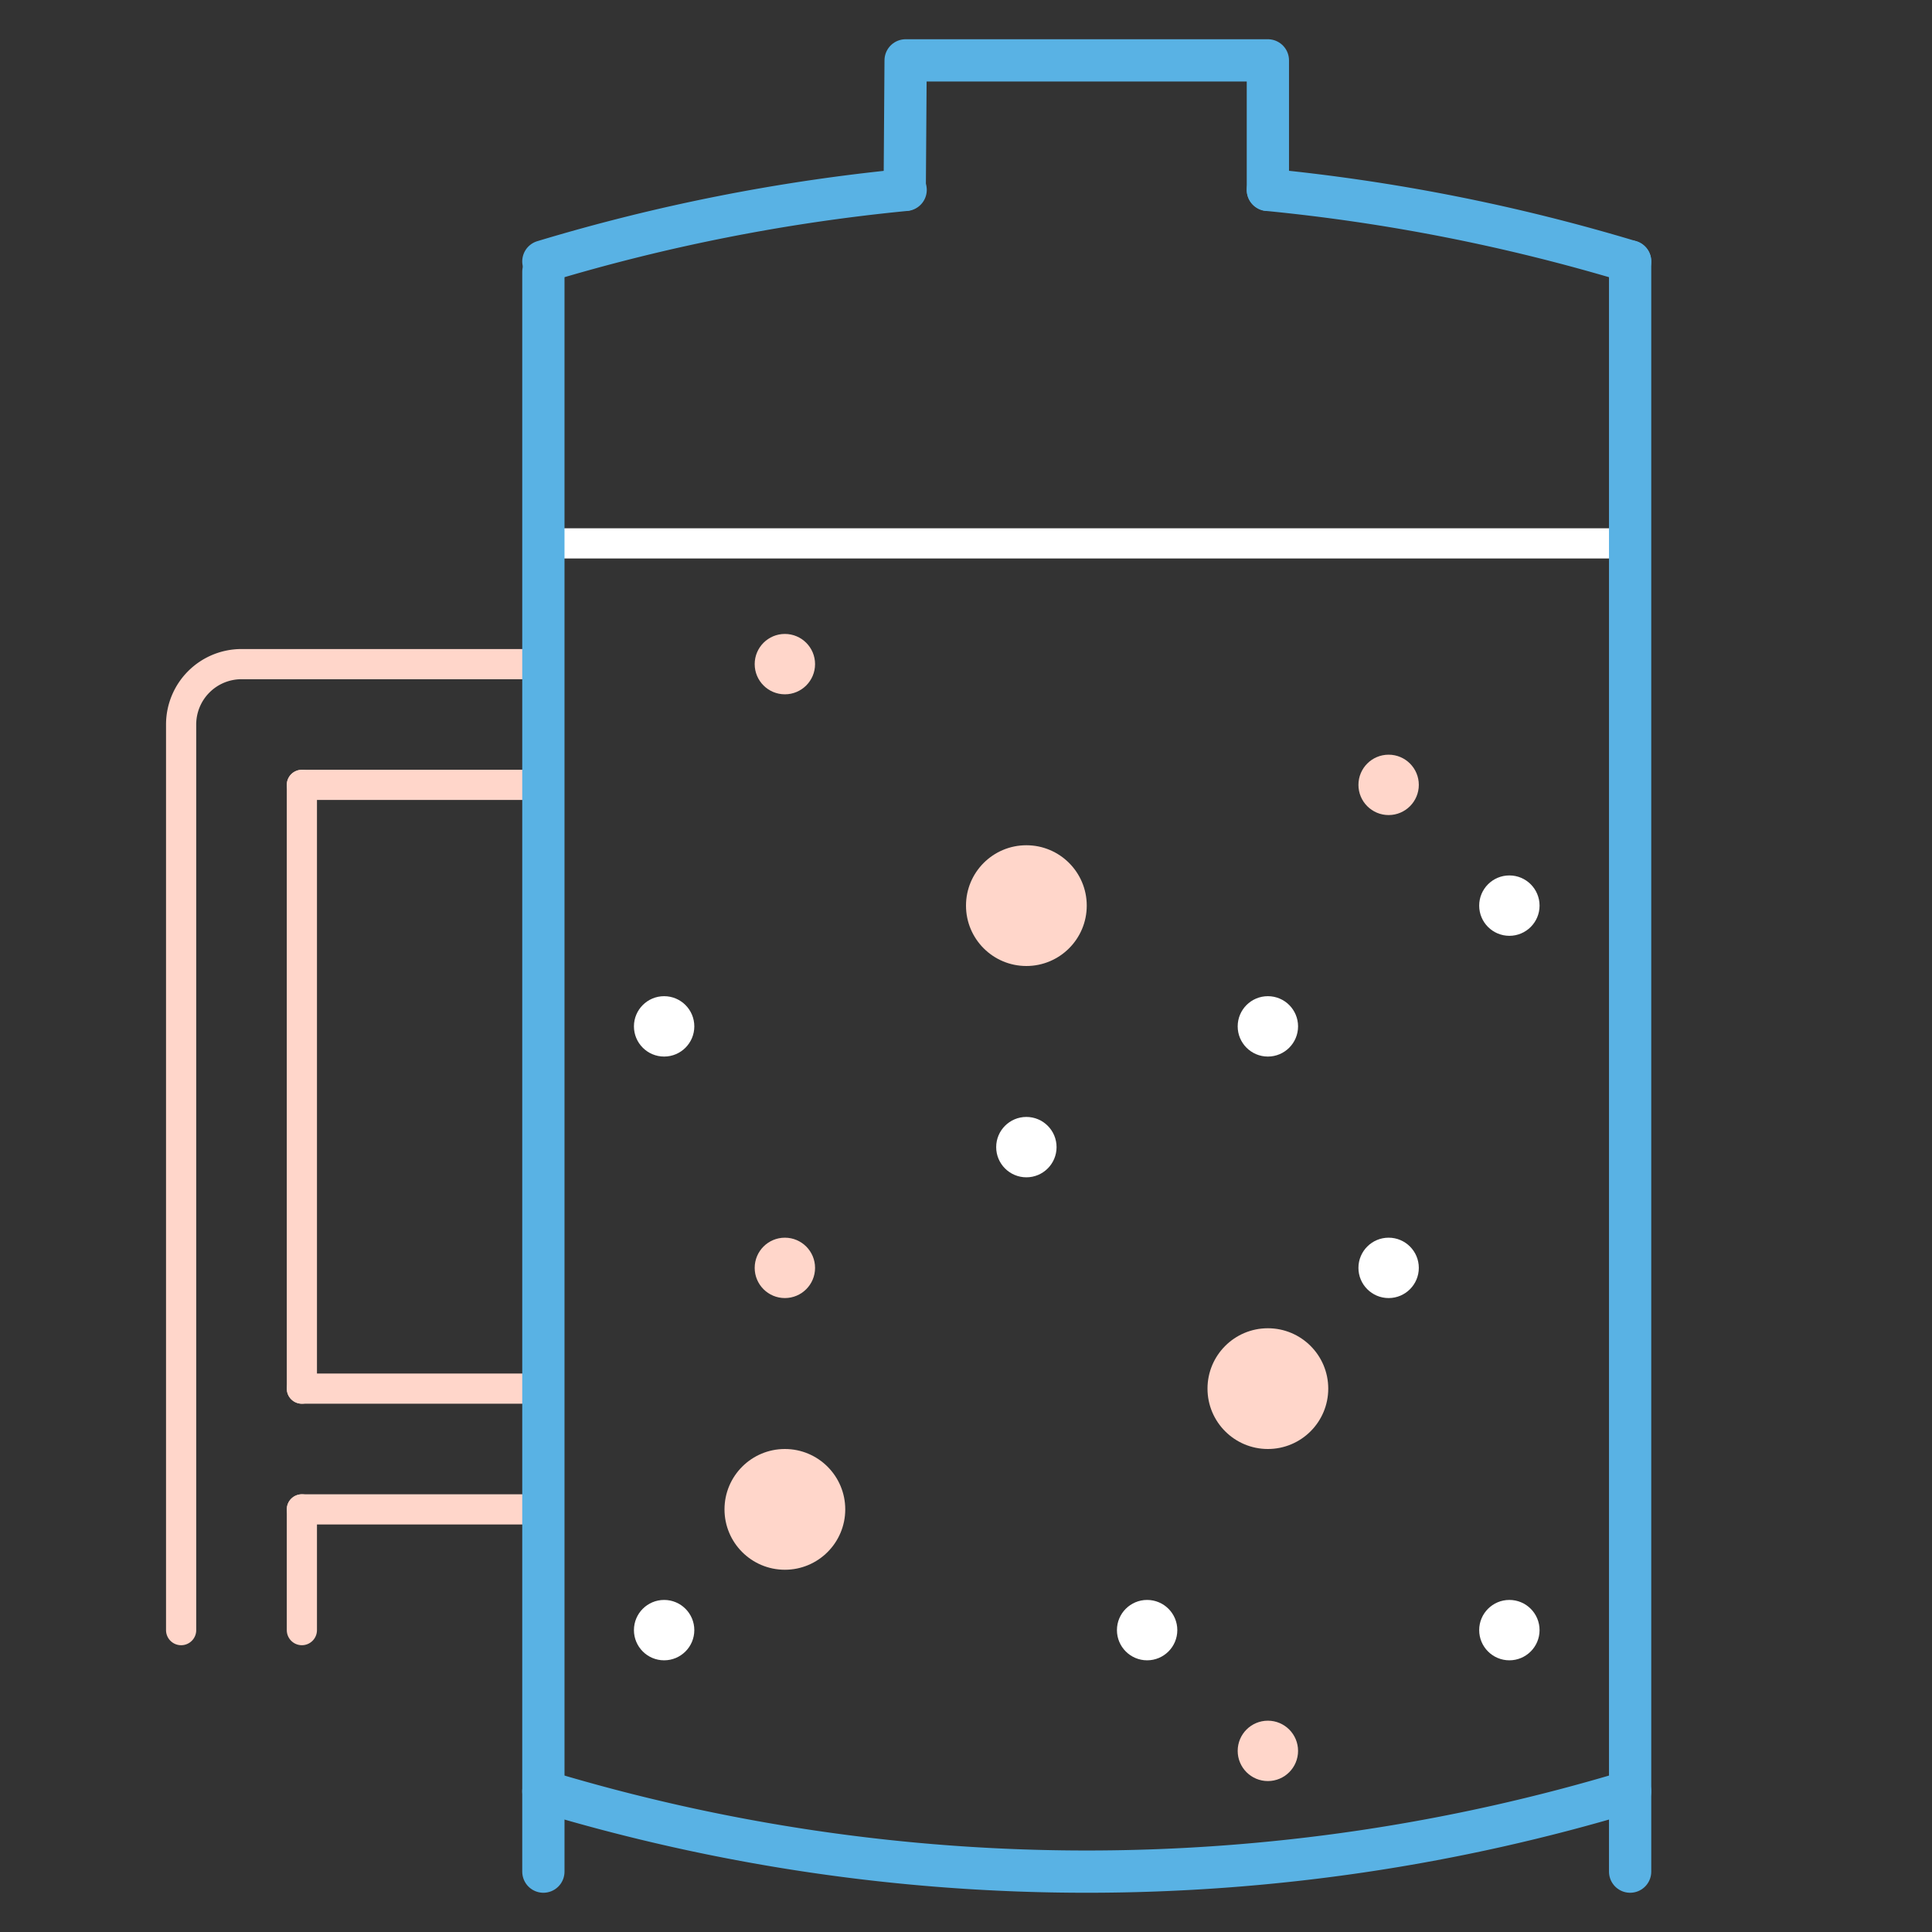 <?xml version="1.0" encoding="UTF-8"?> <svg xmlns="http://www.w3.org/2000/svg" id="Laag_2" data-name="Laag 2" viewBox="0 0 64 64"><rect x="0" y="0" width="64" height="64" fill="#333333" stroke="none"/><defs><style>.cls-1,.cls-2,.cls-3{fill:none;stroke-linecap:round;stroke-linejoin:round;}.cls-1{stroke:#fff;}.cls-2{stroke:#59b2e4;stroke-width:1.4px;}.cls-3{stroke:#ffd6ca;}.cls-4{fill:#fff;}.cls-5{fill:#ffd6ca;}</style></defs><line class="cls-1" x1="18" y1="18" x2="54" y2="18"></line><path class="cls-2" d="M18,59.34A62.21,62.21,0,0,0,36,62a62.21,62.21,0,0,0,18-2.66"></path><polyline class="cls-2" points="42 6.29 42 2 30 2 29.97 6.29"></polyline><line class="cls-3" x1="18" y1="26" x2="10" y2="26"></line><line class="cls-3" x1="18" y1="46" x2="10" y2="46"></line><line class="cls-3" x1="18" y1="50" x2="10" y2="50"></line><circle class="cls-4" cx="34" cy="38" r="1"></circle><circle class="cls-5" cx="26" cy="42" r="1"></circle><circle class="cls-4" cx="22" cy="54" r="1"></circle><circle class="cls-4" cx="50" cy="54" r="1"></circle><circle class="cls-5" cx="42" cy="58" r="1"></circle><circle class="cls-4" cx="38" cy="54" r="1"></circle><circle class="cls-5" cx="46" cy="26" r="1"></circle><circle class="cls-4" cx="50" cy="30" r="1"></circle><circle class="cls-5" cx="26" cy="22" r="1"></circle><circle class="cls-4" cx="42" cy="34" r="1"></circle><circle class="cls-4" cx="46" cy="42" r="1"></circle><circle class="cls-4" cx="22" cy="34" r="1"></circle><path class="cls-3" d="M6,54V24a2,2,0,0,1,2-2H18"></path><line class="cls-3" x1="10" y1="50" x2="10" y2="54"></line><line class="cls-3" x1="10" y1="46" x2="10" y2="26"></line><line class="cls-2" x1="54" y1="62" x2="54" y2="8.66"></line><path class="cls-2" d="M30,6.29A62.35,62.35,0,0,0,18,8.66"></path><path class="cls-2" d="M54,8.66A62.65,62.65,0,0,0,42,6.29"></path><polyline class="cls-2" points="18 62 18 46 18 26 18 9"></polyline><circle class="cls-5" cx="34" cy="30" r="2"></circle><circle class="cls-5" cx="42" cy="46" r="2"></circle><circle class="cls-5" cx="26" cy="50" r="2"></circle></svg> 